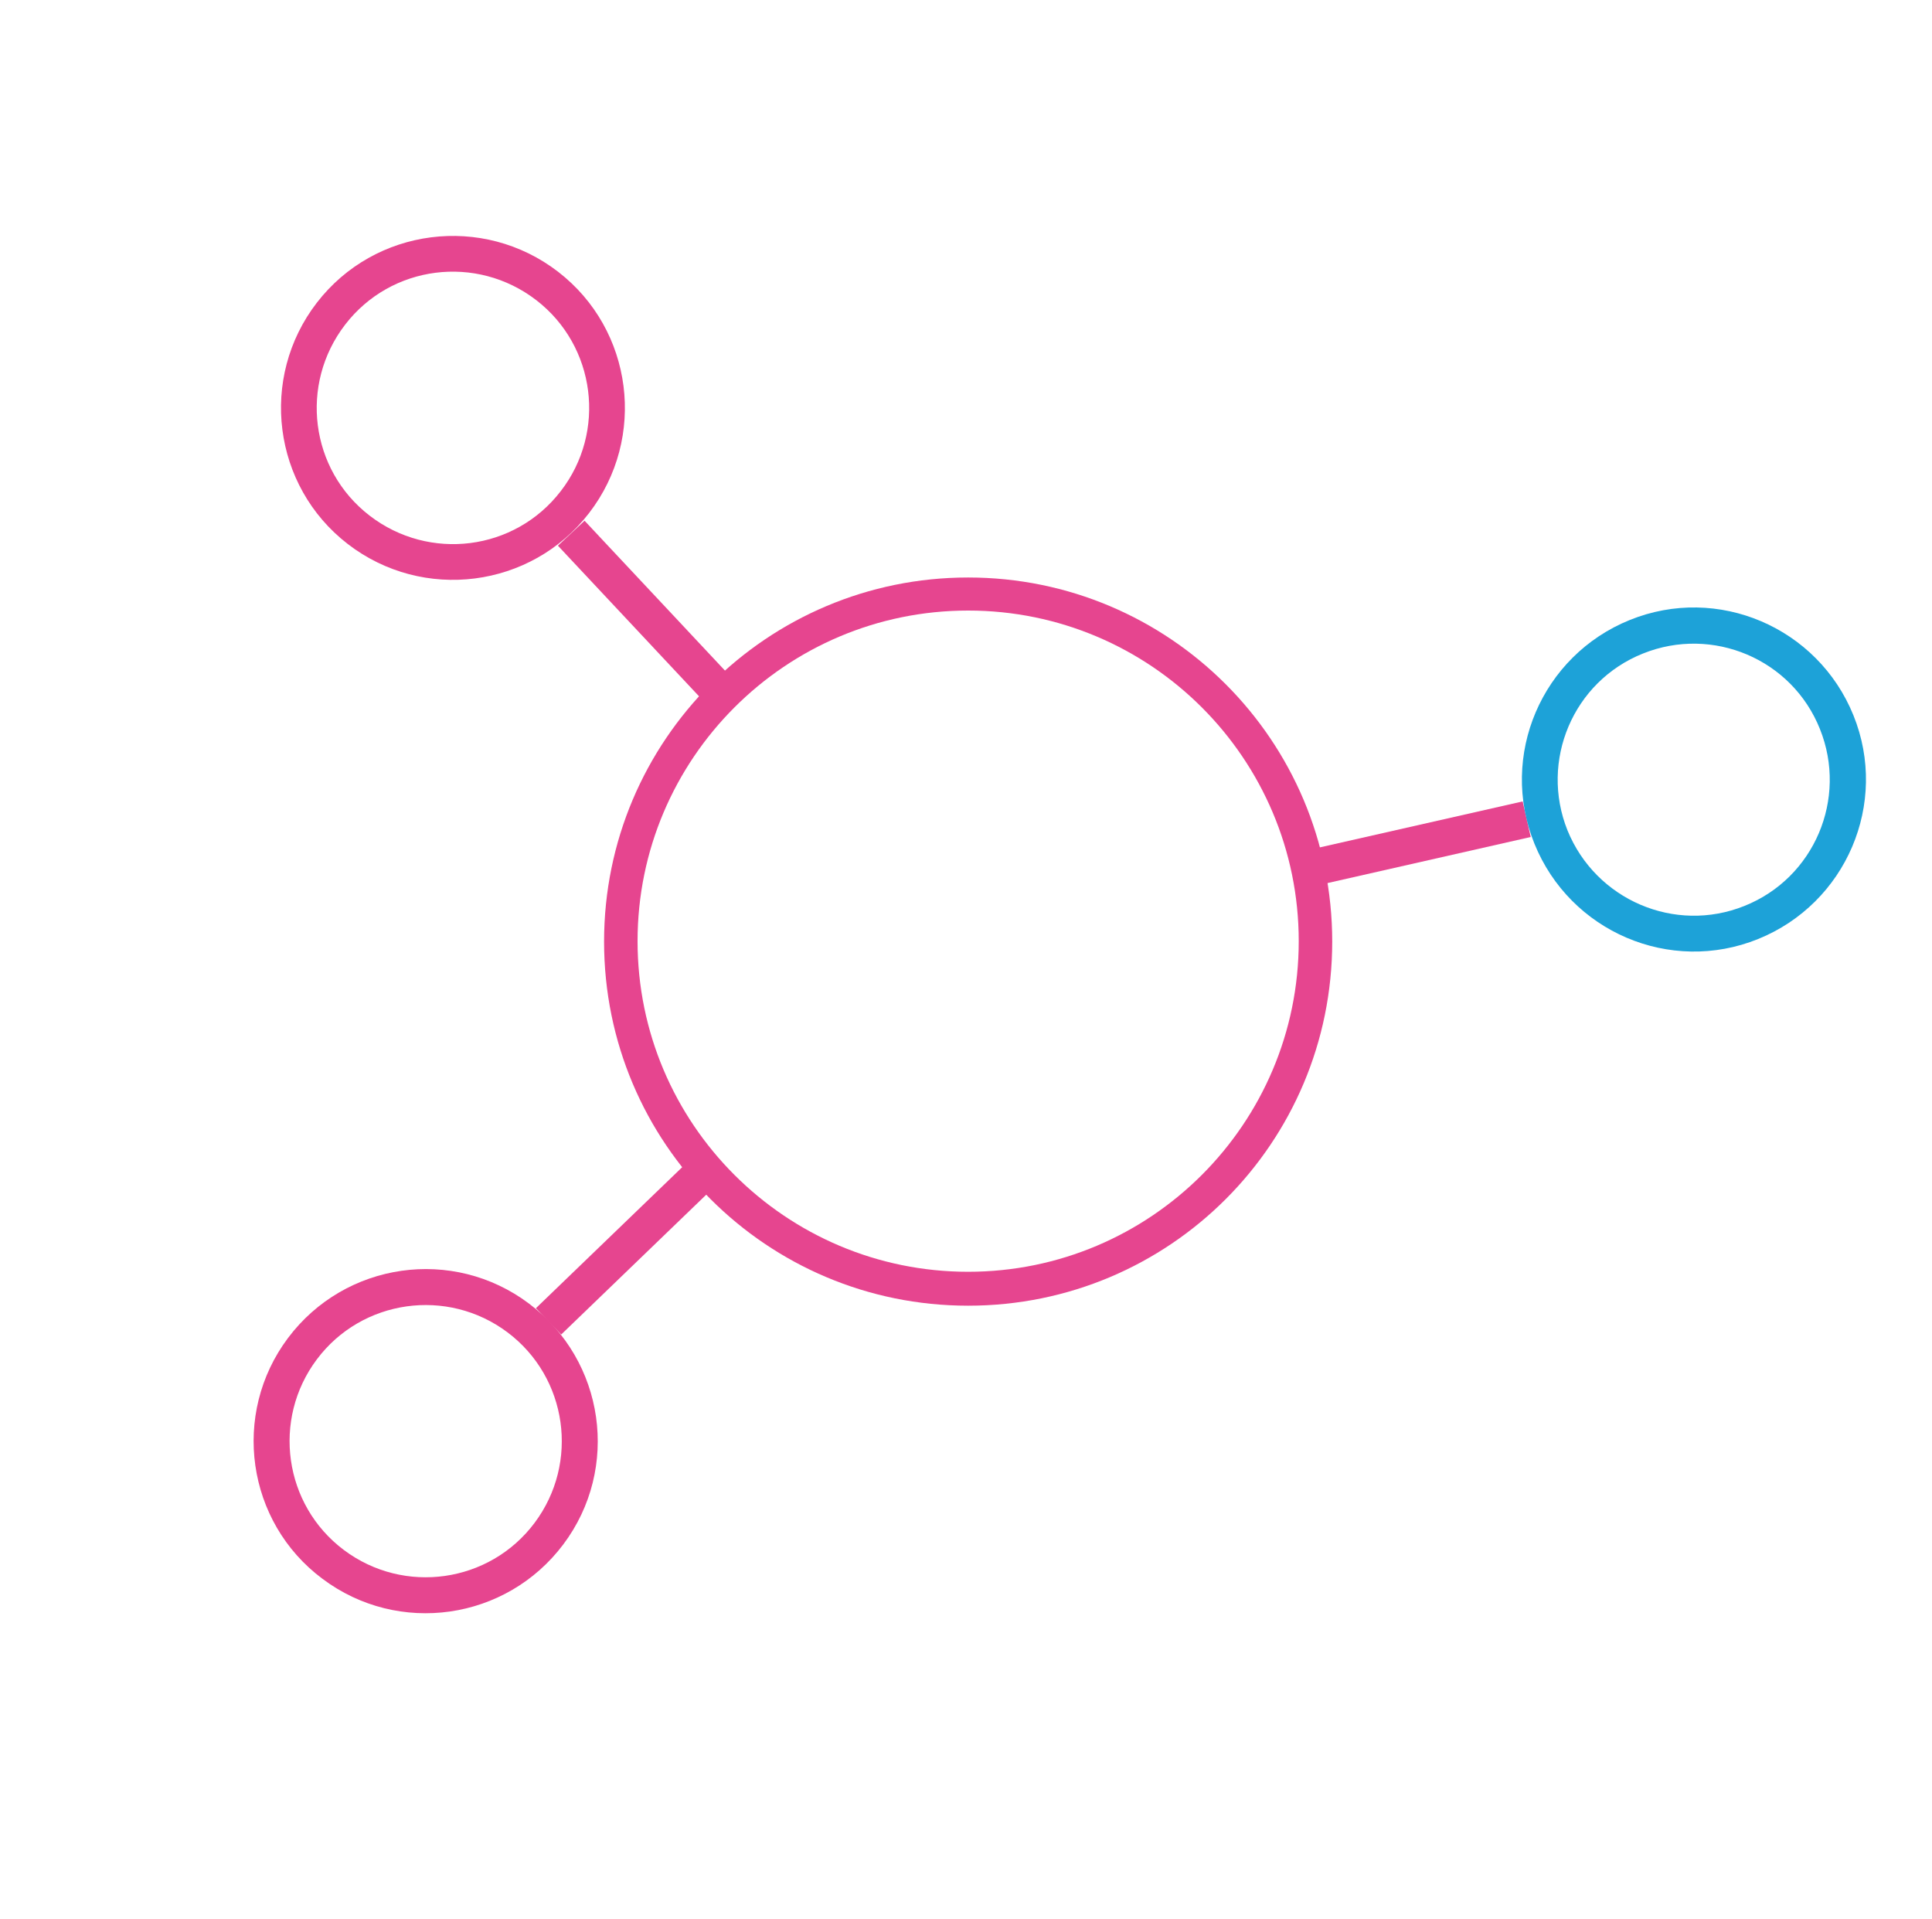 <svg version="1.1" id="el_Zm0BDRDUn" xmlns="http://www.w3.org/2000/svg" xmlns:xlink="http://www.w3.org/1999/xlink" x="0px" y="0px" viewBox="0 0 450 447" style="enable-background:new 0 0 450.5 447.7;" xml:space="preserve"><style>@-webkit-keyframes el_-l0Up2-Lpp_Tc2M4mAaR_Animation{0%{-webkit-transform: rotate(0deg);transform: rotate(0deg);}57.14%{-webkit-transform: rotate(22deg);transform: rotate(22deg);}100%{-webkit-transform: rotate(0deg);transform: rotate(0deg);}}@keyframes el_-l0Up2-Lpp_Tc2M4mAaR_Animation{0%{-webkit-transform: rotate(0deg);transform: rotate(0deg);}57.14%{-webkit-transform: rotate(22deg);transform: rotate(22deg);}100%{-webkit-transform: rotate(0deg);transform: rotate(0deg);}}@-webkit-keyframes el_-l0Up2-Lpp_8a-AexQlf_Animation{0%{-webkit-transform: translate(0px, 0px);transform: translate(0px, 0px);}57.14%{-webkit-transform: translate(0px, 49px);transform: translate(0px, 49px);}100%{-webkit-transform: translate(0px, 0px);transform: translate(0px, 0px);}}@keyframes el_-l0Up2-Lpp_8a-AexQlf_Animation{0%{-webkit-transform: translate(0px, 0px);transform: translate(0px, 0px);}57.14%{-webkit-transform: translate(0px, 49px);transform: translate(0px, 49px);}100%{-webkit-transform: translate(0px, 0px);transform: translate(0px, 0px);}}@-webkit-keyframes el_L5lxV0WT3g_YLTyfUiB3_Animation{0%{-webkit-transform: rotate(0deg);transform: rotate(0deg);}50%{-webkit-transform: rotate(34deg);transform: rotate(34deg);}92.86%{-webkit-transform: rotate(0deg);transform: rotate(0deg);}100%{-webkit-transform: rotate(0deg);transform: rotate(0deg);}}@keyframes el_L5lxV0WT3g_YLTyfUiB3_Animation{0%{-webkit-transform: rotate(0deg);transform: rotate(0deg);}50%{-webkit-transform: rotate(34deg);transform: rotate(34deg);}92.86%{-webkit-transform: rotate(0deg);transform: rotate(0deg);}100%{-webkit-transform: rotate(0deg);transform: rotate(0deg);}}@-webkit-keyframes el_L5lxV0WT3g_amSnzZABq_Animation{0%{-webkit-transform: translate(0px, 0px);transform: translate(0px, 0px);}50%{-webkit-transform: translate(-39px, -75px);transform: translate(-39px, -75px);}92.86%{-webkit-transform: translate(0px, 0px);transform: translate(0px, 0px);}100%{-webkit-transform: translate(0px, 0px);transform: translate(0px, 0px);}}@keyframes el_L5lxV0WT3g_amSnzZABq_Animation{0%{-webkit-transform: translate(0px, 0px);transform: translate(0px, 0px);}50%{-webkit-transform: translate(-39px, -75px);transform: translate(-39px, -75px);}92.86%{-webkit-transform: translate(0px, 0px);transform: translate(0px, 0px);}100%{-webkit-transform: translate(0px, 0px);transform: translate(0px, 0px);}}@-webkit-keyframes el_Ew2RsjfHVR_MSJbvfvj7_Animation{0%{-webkit-transform: rotate(0deg);transform: rotate(0deg);}41.90%{-webkit-transform: rotate(30deg);transform: rotate(30deg);}86.19%{-webkit-transform: rotate(0deg);transform: rotate(0deg);}100%{-webkit-transform: rotate(0deg);transform: rotate(0deg);}}@keyframes el_Ew2RsjfHVR_MSJbvfvj7_Animation{0%{-webkit-transform: rotate(0deg);transform: rotate(0deg);}41.90%{-webkit-transform: rotate(30deg);transform: rotate(30deg);}86.19%{-webkit-transform: rotate(0deg);transform: rotate(0deg);}100%{-webkit-transform: rotate(0deg);transform: rotate(0deg);}}@-webkit-keyframes el_Ew2RsjfHVR_MaLF0Y6wM_Animation{0%{-webkit-transform: translate(0px, 0px);transform: translate(0px, 0px);}41.90%{-webkit-transform: translate(70px, -40px);transform: translate(70px, -40px);}86.19%{-webkit-transform: translate(0px, 0px);transform: translate(0px, 0px);}100%{-webkit-transform: translate(0px, 0px);transform: translate(0px, 0px);}}@keyframes el_Ew2RsjfHVR_MaLF0Y6wM_Animation{0%{-webkit-transform: translate(0px, 0px);transform: translate(0px, 0px);}41.90%{-webkit-transform: translate(70px, -40px);transform: translate(70px, -40px);}86.19%{-webkit-transform: translate(0px, 0px);transform: translate(0px, 0px);}100%{-webkit-transform: translate(0px, 0px);transform: translate(0px, 0px);}}#el_Zm0BDRDUn *{-webkit-animation-duration: 7s;animation-duration: 7s;-webkit-animation-iteration-count: infinite;animation-iteration-count: infinite;-webkit-animation-timing-function: cubic-bezier(0, 0, 1, 1);animation-timing-function: cubic-bezier(0, 0, 1, 1);}#el_OCKF5fQ3KE{fill: #E6458F;-webkit-transform: matrix(-0.975, 0.221, -0.221, -0.975, 698.442, 314.053);transform: matrix(-0.975, 0.221, -0.221, -0.975, 698.442, 314.053);}#el_qd13jYLNUX{fill: #1DA2D8;}#el_2BqdiVmhMt{fill: #E6458F;-webkit-transform: matrix(0.72, -0.694, 0.694, 0.72, -161.063, 182.454);transform: matrix(0.72, -0.694, 0.694, 0.72, -161.063, 182.454);}#el_8KVAMHtoKq{fill: #E6458F;}#el_w4uU6v9m_P{fill: #E6458F;-webkit-transform: matrix(0.684, 0.73, -0.73, 0.684, 150.899, -64.454);transform: matrix(0.684, 0.73, -0.73, 0.684, 150.899, -64.454);}#el_n1dz_5PV_C{fill: #E6458F;}#el_cKamunvgc0{fill: #E6458F;}#el_Ew2RsjfHVR_MaLF0Y6wM{-webkit-animation-name: el_Ew2RsjfHVR_MaLF0Y6wM_Animation;animation-name: el_Ew2RsjfHVR_MaLF0Y6wM_Animation;-webkit-transform-origin: 50% 50%;transform-origin: 50% 50%;transform-box: fill-box;}#el_Ew2RsjfHVR_MSJbvfvj7{-webkit-animation-name: el_Ew2RsjfHVR_MSJbvfvj7_Animation;animation-name: el_Ew2RsjfHVR_MSJbvfvj7_Animation;-webkit-transform-origin: 50% 50%;transform-origin: 50% 50%;transform-box: fill-box;}#el_L5lxV0WT3g_amSnzZABq{-webkit-animation-name: el_L5lxV0WT3g_amSnzZABq_Animation;animation-name: el_L5lxV0WT3g_amSnzZABq_Animation;-webkit-transform-origin: 50% 50%;transform-origin: 50% 50%;transform-box: fill-box;}#el_L5lxV0WT3g_YLTyfUiB3{-webkit-animation-name: el_L5lxV0WT3g_YLTyfUiB3_Animation;animation-name: el_L5lxV0WT3g_YLTyfUiB3_Animation;-webkit-transform-origin: 50% 50%;transform-origin: 50% 50%;transform-box: fill-box;}#el_-l0Up2-Lpp_8a-AexQlf{-webkit-animation-name: el_-l0Up2-Lpp_8a-AexQlf_Animation;animation-name: el_-l0Up2-Lpp_8a-AexQlf_Animation;-webkit-transform-origin: 50% 50%;transform-origin: 50% 50%;transform-box: fill-box;}#el_-l0Up2-Lpp_Tc2M4mAaR{-webkit-animation-name: el_-l0Up2-Lpp_Tc2M4mAaR_Animation;animation-name: el_-l0Up2-Lpp_Tc2M4mAaR_Animation;-webkit-transform-origin: 50% 50%;transform-origin: 50% 50%;transform-box: fill-box;}</style>
	<g id="el_lrFOS9q_2s">
		<g id="el_-l0Up2-Lpp_8a-AexQlf" data-animator-group="true" data-animator-type="0"><g id="el_-l0Up2-Lpp_Tc2M4mAaR" data-animator-group="true" data-animator-type="1"><g id="el_-l0Up2-Lpp">

			<rect x="307.2" y="191.8" width="48.9" height="8.5" id="el_OCKF5fQ3KE"/>
			<path d="M431.7,166.6c-8.3-20.5-31.6-30.5-52.1-22.2c-20.5,8.3-30.5,31.6-22.2,52.1s31.6,30.5,52.1,22.2&#10;&#9;&#9;&#9;S440,187.1,431.7,166.6z M365.1,193.4c-6.5-16.2,1.3-34.7,17.6-41.2c16.2-6.5,34.7,1.3,41.2,17.6c6.5,16.2-1.3,34.7-17.6,41.2&#10;&#9;&#9;&#9;C390.1,217.5,371.7,209.6,365.1,193.4z" id="el_qd13jYLNUX"/>
		</g></g></g>
		<g id="el_L5lxV0WT3g_amSnzZABq" data-animator-group="true" data-animator-type="0"><g id="el_L5lxV0WT3g_YLTyfUiB3" data-animator-group="true" data-animator-type="1"><g id="el_L5lxV0WT3g">

			<rect x="121" y="286.4" width="48.9" height="8.5" id="el_2BqdiVmhMt"/>
			<path d="M75.1,367.7c17.7,13.3,42.8,9.7,56.1-8c13.3-17.7,9.7-42.8-8-56.1s-42.8-9.7-56.1,8S57.4,354.5,75.1,367.7z&#10;&#9;&#9;&#9; M118.2,310.3c14,10.5,16.8,30.4,6.3,44.4c-10.5,14-30.4,16.8-44.4,6.3c-14-10.5-16.8-30.4-6.3-44.4&#10;&#9;&#9;&#9;C84.3,302.6,104.2,299.8,118.2,310.3z" id="el_8KVAMHtoKq"/>
		</g></g></g>
		<g id="el_Ew2RsjfHVR_MaLF0Y6wM" data-animator-group="true" data-animator-type="0"><g id="el_Ew2RsjfHVR_MSJbvfvj7" data-animator-group="true" data-animator-type="1"><g id="el_Ew2RsjfHVR">

			<rect x="125.4" y="137.7" width="48.9" height="8.5" id="el_w4uU6v9m_P"/>
			<path d="M73.8,70.5c-13.5,17.5-10.3,42.7,7.2,56.2s42.7,10.3,56.2-7.2s10.3-42.7-7.2-56.2S87.3,53,73.8,70.5z&#10;&#9;&#9;&#9; M130.6,114.4c-10.7,13.9-30.6,16.4-44.5,5.7c-13.9-10.7-16.4-30.6-5.7-44.5c10.7-13.9,30.6-16.4,44.5-5.7&#10;&#9;&#9;&#9;C138.8,80.6,141.3,100.6,130.6,114.4z" id="el_n1dz_5PV_C"/>
		</g></g></g>
		<path d="M225.5,134.5c-46.8,0-84.8,37.9-84.8,84.8s37.9,84.8,84.8,84.8s84.8-37.9,84.8-84.8S272.3,134.5,225.5,134.5z&#10;&#9;&#9; M225.5,296.2c-42.5,0-77-34.5-77-77c0-42.5,34.5-77,77-77c42.5,0,77,34.5,77,77C302.5,261.7,268,296.2,225.5,296.2z" id="el_cKamunvgc0"/>
	</g>
	<script>(function(){var a=document.querySelector('#el_Zm0BDRDUn'),b=a.querySelectorAll('style'),c=function(d){b.forEach(function(f){var g=f.textContent;g&amp;&amp;(f.textContent=g.replace(/transform-box:[^;\r\n]*/gi,'transform-box: '+d))})};c('initial'),window.requestAnimationFrame(function(){return c('fill-box')})})();</script>
</svg>